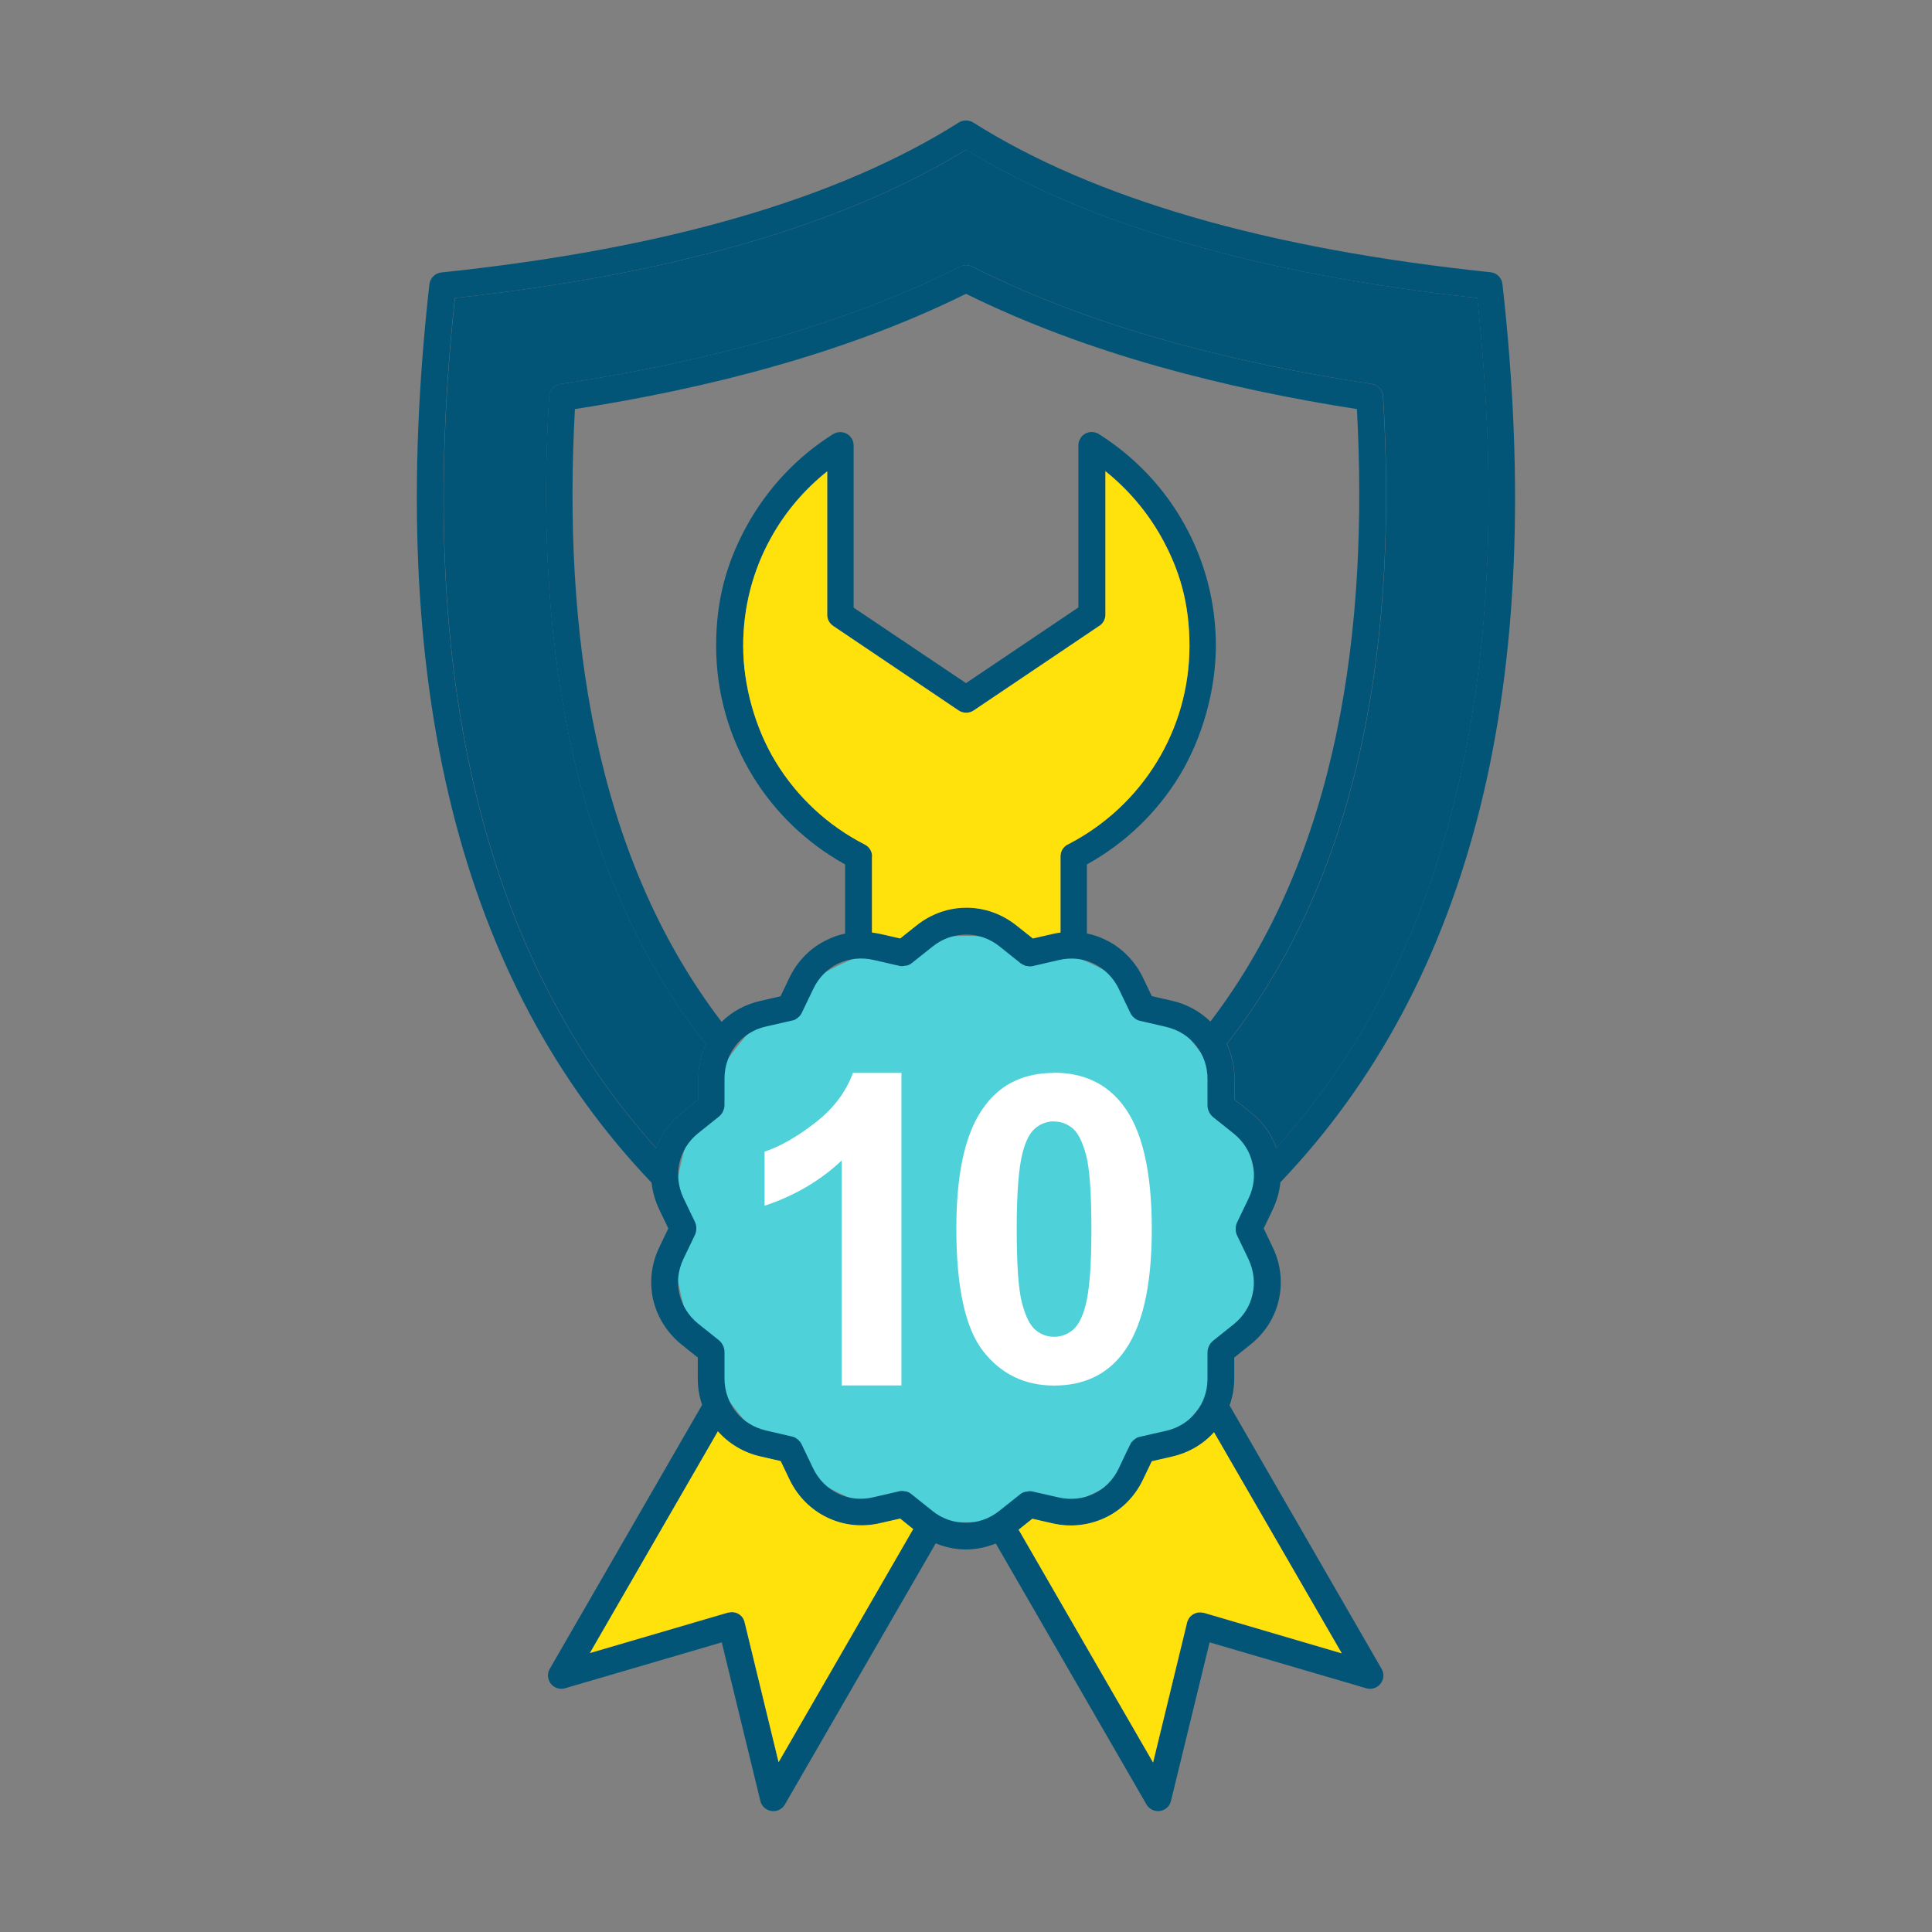 <?xml version="1.0" encoding="UTF-8"?>
<svg xmlns="http://www.w3.org/2000/svg" version="1.1" viewBox="0 0 1200 1200">
  <rect x="0" y="0" width="1200" height="1200" fill="#808080" stroke="none"/>
  <!-- Generator: Adobe Illustrator 29.3.1, SVG Export Plug-In . SVG Version: 2.1.0 Build 151)  -->
  <defs>
    <style>
      .st0 {
        fill: #ffe10b;
      }

      .st0, .st1 {
        fill-rule: evenodd;
      }

      .st2 {
        fill: #fff;
      }

      .st1 {
        fill: #035577;
      }

      .st3 {
        fill: #4fd1d9;
      }
    </style>
  </defs>
  <g id="Calque_2">
    <circle class="st3" cx="600.4" cy="763.4" r="182.1"/>
    <g>
      <path class="st2" d="M559.9,860.5h-37.1v-139.7c-13.5,12.7-29.5,22-47.9,28.1v-33.6c9.7-3.2,20.2-9.2,31.5-18,11.4-8.8,19.1-19.2,23.4-30.9h30.1v194.2Z"/>
      <path class="st2" d="M654.7,696.5c-4.3,0-8.2,1.4-11.6,4.2-3.4,2.8-6,7.8-7.9,15.1-2.5,9.4-3.7,25.3-3.7,47.6s1.1,37.7,3.3,46c2.2,8.3,5,13.9,8.4,16.7,3.4,2.8,7.2,4.2,11.5,4.2s8.2-1.4,11.6-4.2c3.4-2.8,6-7.9,7.9-15.1,2.5-9.3,3.7-25.2,3.7-47.5s-1.1-37.7-3.3-46c-2.2-8.3-5-13.9-8.4-16.7-3.4-2.8-7.2-4.2-11.5-4.2ZM654.7,666.3c18.1,0,32.3,6.6,42.5,19.7,12.2,15.6,18.2,41.4,18.2,77.5s-6.1,61.8-18.4,77.6c-10.1,13-24.2,19.5-42.3,19.5s-32.9-7.1-44-21.3c-11.1-14.2-16.7-39.6-16.7-76.1s6.1-61.6,18.4-77.3c10.1-13,24.2-19.5,42.3-19.5Z"/>
    </g>
  </g>
  <g id="Calque_1">
    <path class="st1" d="M405,734.9c-59.8-62.5-101.2-140.1-124.3-232.8-23.2-93.2-27.9-201.7-14-325.5.5-4.1,3.8-7.1,7.7-7.4,69.5-7.3,131.1-18.7,184.7-34.3,53.4-15.5,98.9-35.1,136.4-58.8,2.9-1.8,6.3-1.6,9,0,37.5,23.7,83,43.2,136.3,58.7,53.7,15.6,115.4,27,185,34.3,4,.4,7,3.5,7.4,7.4,13.9,123.6,9.3,232-13.9,325.2-23.1,92.6-64.4,170.2-124,232.6-.6,5.8-2.2,11.5-4.8,17l-5.6,11.7,5.6,11.7c5.1,10.5,6.2,22,3.8,32.6-2.4,10.7-8.4,20.5-17.6,27.8l-10.1,8.1v13c0,5.9-1,11.5-2.9,16.7l94.4,163.6c1.1,1.9,1.5,4.2.8,6.5-1.3,4.4-5.9,6.9-10.3,5.6l-97.3-28.5-24,98.5c-.5,2.2-1.9,4.1-3.9,5.2-4,2.3-9,.9-11.3-3l-93.6-162.1c-6,2.4-12.2,3.7-18.5,3.7s-12.8-1.3-18.8-3.8l-93.7,162.2c-2.3,4-7.4,5.3-11.3,3-2.2-1.2-3.5-3.3-4-5.5l-23.9-98.2-97.3,28.5c-4.4,1.3-9-1.2-10.3-5.6-.7-2.3-.3-4.6.8-6.5l94.6-163.9c-1.8-5.2-2.7-10.6-2.7-16.4v-13l-10.1-8.1c-9.1-7.3-15.1-17.2-17.6-27.8-2.4-10.6-1.3-22.1,3.8-32.6l5.6-11.7-5.6-11.7c-2.6-5.5-4.2-11.1-4.8-16.7h0ZM541.6,531.9v47.2c1.6.2,3.2.5,4.8.8l12.7,2.9,10.2-8.1c9.1-7.3,20.1-11,31-11s21.8,3.7,31,11l10.2,8.1,12.7-2.9c1.5-.3,3-.6,4.5-.8v-47.3c0-3.5,2.2-6.5,5.2-7.7,22.5-11.7,41.4-29.3,54.6-50.9,12.9-21,20.3-45.8,20.3-72.2s-6.2-47.1-17.2-67c-8.9-16-20.8-30-35-41.4v89.1c0,3.1-1.7,5.9-4.3,7.3l-77.5,52.2c-2.9,2-6.7,1.8-9.4,0l-77.9-52.5c-2.4-1.6-3.7-4.2-3.7-6.9h0v-89.1c-14.2,11.3-26.2,25.4-35,41.4-11,19.8-17.2,42.7-17.2,67s7.4,51.2,20.3,72.2c13.3,21.8,32.5,39.6,55.3,51.2,2.9,1.5,4.5,4.4,4.5,7.4h0ZM524.9,579.8v-42.9c-23.5-13-43.4-32-57.4-54.9-14.4-23.6-22.7-51.3-22.7-80.9s7-52.7,19.3-75c12.7-22.8,30.8-42.2,52.8-56.1,1.4-1,3.1-1.6,5-1.6,4.6,0,8.3,3.7,8.3,8.3v100.7l69.8,46.9,69.8-47v-100.7h0c0-1.5.4-3,1.3-4.4,2.4-3.9,7.5-5,11.4-2.6,22.2,14,40.7,33.4,53.4,56.5,12.3,22.2,19.3,47.8,19.3,75s-8.3,57.3-22.7,80.9c-14,22.9-33.8,41.9-57.4,54.9v42.9c4,.8,7.9,2.1,11.5,3.9,9.8,4.7,18.1,12.8,23.2,23.3l5.6,11.7,12.6,2.9c9.3,2.1,17.4,6.7,23.8,12.9,40.1-52.5,64.5-113.6,78.1-178,13.9-65.9,16.5-135.3,12.9-202.4-41-6.4-82.5-15-123-26.4-41.5-11.7-81.9-26.5-119.8-45.2-37.8,18.7-78.3,33.5-119.8,45.2-40.6,11.5-82.1,20-123.1,26.4-3.7,67.2-1,136.6,12.9,202.6,13.6,64.4,38.1,125.5,78.2,178,6.4-6.3,14.6-10.9,24-13l12.6-2.9,5.6-11.7c5.1-10.5,13.3-18.6,23.2-23.3,3.6-1.8,7.3-3.1,11.2-3.9h0ZM754.2,889.5c-6.7,7.5-15.7,12.9-26.2,15.3l-12.6,2.9-5.6,11.7c-5.1,10.5-13.3,18.6-23.2,23.3s-21.3,6.2-32.7,3.6l-12.7-2.9-8.5,6.8,83.5,144.6,21.1-86.9c1.1-4.5,5.6-7.2,10-6.1h.4c0,0,85.7,25.2,85.7,25.2l-79.4-137.4ZM567.3,949.9l-8.2-6.6-12.7,2.9c-11.4,2.6-22.8,1.2-32.7-3.6-9.8-4.7-18.1-12.8-23.2-23.3l-5.6-11.7-12.6-2.9c-10.6-2.4-19.7-8-26.4-15.6l-79.5,137.7,85.7-25.1h.4c4.5-1.2,9,1.5,10,6l21.1,86.9,83.6-144.8ZM792.7,713c52.6-58.6,89.5-130.3,110.6-215.1,22.3-89.6,27-193.9,14.2-312.8-67.9-7.4-128.3-18.8-181.3-34.2-52.8-15.3-98.2-34.6-136.2-57.9-38,23.3-83.4,42.6-136.2,57.9-52.9,15.4-113.3,26.8-181.3,34.2-12.8,119-8.1,223.4,14.3,313,21.1,84.8,58.1,156.5,110.8,215.1,3-8.5,8.4-16.2,16-22.2l10.1-8.1v-13c0-7.6,1.6-14.8,4.7-21.3-43.6-55.5-70-120.5-84.5-188.8-14.7-69.6-17.1-142.7-12.9-213.1,0-4,3-7.6,7.1-8.2,42.6-6.4,85.7-15.1,127.7-27,41.9-11.9,82.6-26.9,120.5-45.9,2.2-1.2,5-1.2,7.5,0,37.8,19.1,78.6,34.1,120.5,45.9,42,11.9,85.1,20.5,127.7,27,3.8.6,6.8,3.8,7,7.7,4.3,70.5,1.9,143.8-12.8,213.5-14.4,68.3-40.7,133.2-84.3,188.7,3.1,6.5,4.8,13.8,4.8,21.5v13l10.1,8.1c7.5,5.9,12.8,13.5,15.9,21.9h0ZM633.8,598.2l-13-10.4c-6.1-4.9-13.4-7.3-20.7-7.3s-14.5,2.4-20.7,7.3l-12.7,10.1c-1,.9-2.3,1.6-3.8,1.9h-.7c-1.2.4-2.3.4-3.6.1l-16.2-3.7c-7.6-1.7-15.3-.8-21.8,2.3s-12,8.5-15.4,15.6c-2.4,5-4.8,10-7.2,15-.5,1.1-1.3,2.1-2.3,2.9l-.4.3c-.9.8-2.1,1.4-3.4,1.6l-16.2,3.7c-7.6,1.7-14.1,5.9-18.6,11.6s-7.1,12.9-7.1,20.7v16.5c0,1.2-.3,2.4-.8,3.6l-.2.4c-.5,1.2-1.4,2.2-2.4,3.1l-12.9,10.3c-6.1,4.9-10.1,11.4-11.7,18.5s-.8,14.7,2.5,21.8l7.2,15c.5,1.1.8,2.3.8,3.7,0,1.4-.2,2.8-.8,4.1l-7.2,15c-3.4,7.1-4.2,14.7-2.5,21.8,1.6,7,5.6,13.6,11.7,18.5l12.9,10.3c.9.8,1.7,1.7,2.3,2.9h0c.7,1.3,1.1,2.8,1.1,4.3v16.5c0,7.8,2.6,15,7.1,20.7,4.5,5.7,11,9.8,18.6,11.6l16,3.7c1.3.2,2.5.8,3.6,1.7l.2.2c1,.8,1.9,1.8,2.4,3l7.2,15c3.4,7.1,8.9,12.4,15.4,15.6s14.2,4.1,21.8,2.3l15.6-3.6c1.3-.4,2.7-.5,4.2-.1h.7c1.2.4,2.4.9,3.4,1.8l13,10.4c6.1,4.9,13.4,7.3,20.7,7.3s14.5-2.4,20.7-7.3l12.7-10.1c1-.9,2.3-1.6,3.8-1.9h.7c1.1-.4,2.3-.4,3.6-.1l16.2,3.7c7.6,1.7,15.3.8,21.8-2.3s12-8.5,15.4-15.6c2.4-5,4.7-10.1,7.2-15,.5-1.1,1.3-2.1,2.3-2.9l.4-.3c1-.8,2.1-1.4,3.4-1.6l16.2-3.7c7.6-1.7,14.1-5.9,18.6-11.6s7.1-12.9,7.1-20.7v-16.5c0-1.2.3-2.4.8-3.6l.2-.4c.5-1.2,1.4-2.2,2.4-3.1l12.9-10.3c6.1-4.9,10.1-11.4,11.7-18.5s.8-14.7-2.5-21.8l-7.2-15c-.5-1.1-.8-2.3-.8-3.7,0-1.4.2-2.8.8-4.1l7.2-15c3.4-7.1,4.2-14.7,2.5-21.8-1.6-7-5.6-13.6-11.7-18.5l-12.9-10.3c-.9-.8-1.7-1.7-2.3-2.9h0c-.7-1.3-1.1-2.7-1.1-4.3v-16.5c0-7.8-2.6-15-7.1-20.7-4.5-5.7-11-9.8-18.6-11.6l-16-3.7c-1.3-.2-2.5-.8-3.6-1.7l-.2-.2c-1-.8-1.8-1.8-2.4-3l-7.2-15c-3.4-7.1-8.9-12.4-15.4-15.6s-14.2-4.1-21.8-2.3l-15.6,3.6c-1.3.4-2.7.5-4.1.1h-.7c-1.3-.5-2.4-1-3.5-1.8Z"/>
    <path class="st1" d="M792.8,713c52.6-58.6,89.5-130.3,110.6-215.1,22.3-89.6,27-193.9,14.2-312.8-67.9-7.4-128.3-18.8-181.3-34.2-52.8-15.3-98.2-34.6-136.2-57.9-38,23.3-83.4,42.6-136.2,57.9-52.9,15.4-113.3,26.8-181.3,34.2-12.8,119-8.1,223.4,14.3,313,21.1,84.8,58.1,156.5,110.8,215.1,3-8.5,8.4-16.2,16-22.2l10.1-8.1v-13c0-7.6,1.6-14.8,4.7-21.3-43.6-55.5-70-120.5-84.5-188.8-14.7-69.6-17.1-142.7-12.9-213.1,0-4,3-7.6,7.1-8.2,42.6-6.4,85.7-15.1,127.7-27,41.9-11.9,82.6-26.9,120.5-45.9,2.2-1.2,5-1.2,7.5,0,37.8,19.1,78.6,34.1,120.5,45.9,42,11.9,85.1,20.5,127.7,27,3.8.6,6.8,3.8,7,7.7,4.3,70.5,1.9,143.8-12.8,213.5-14.4,68.3-40.7,133.2-84.3,188.7,3.1,6.5,4.8,13.8,4.8,21.5v13l10.1,8.1c7.5,5.9,12.8,13.5,15.9,21.9h0Z"/>
  </g>
  <g id="Calque_3">
    <path class="st0" d="M541.6,531.9v47.3c1.6.2,3.2.5,4.8.8l12.7,2.9,10.2-8.1c9.1-7.3,20.1-11,31-11s21.8,3.7,31,11l10.2,8.1,12.7-2.9c1.5-.3,3-.6,4.5-.8v-47.3c0-3.5,2.2-6.5,5.2-7.7,22.5-11.7,41.4-29.3,54.6-50.9,12.9-21,20.3-45.8,20.3-72.2s-6.2-47.1-17.2-67c-8.9-16-20.8-30-35-41.4v89.1c0,3.1-1.7,5.9-4.3,7.3l-77.5,52.2c-2.9,2-6.7,1.8-9.4,0l-77.9-52.5c-2.4-1.6-3.7-4.2-3.7-6.9h0v-89.1c-14.2,11.3-26.2,25.4-35,41.4-11,19.8-17.2,42.7-17.2,67s7.4,51.2,20.3,72.2c13.3,21.8,32.5,39.6,55.3,51.2,2.9,1.5,4.5,4.4,4.5,7.4h0Z"/>
    <path class="st0" d="M754.2,889.4c-6.7,7.5-15.7,12.9-26.2,15.3l-12.6,2.9-5.6,11.7c-5.1,10.5-13.3,18.6-23.2,23.3s-21.3,6.2-32.7,3.6l-12.7-2.9-8.5,6.8,83.5,144.6,21.1-86.9c1.1-4.5,5.6-7.2,10-6.1h.4c0,0,85.7,25.2,85.7,25.2l-79.4-137.4Z"/>
    <path class="st0" d="M567.3,949.8l-8.2-6.6-12.7,2.9c-11.4,2.6-22.8,1.2-32.7-3.6-9.8-4.7-18.1-12.8-23.2-23.3l-5.6-11.7-12.6-2.9c-10.6-2.4-19.7-8-26.4-15.6l-79.5,137.7,85.7-25.1h.4c4.5-1.2,9,1.5,10,6l21.1,86.9,83.6-144.8Z"/>
  </g>
</svg>
